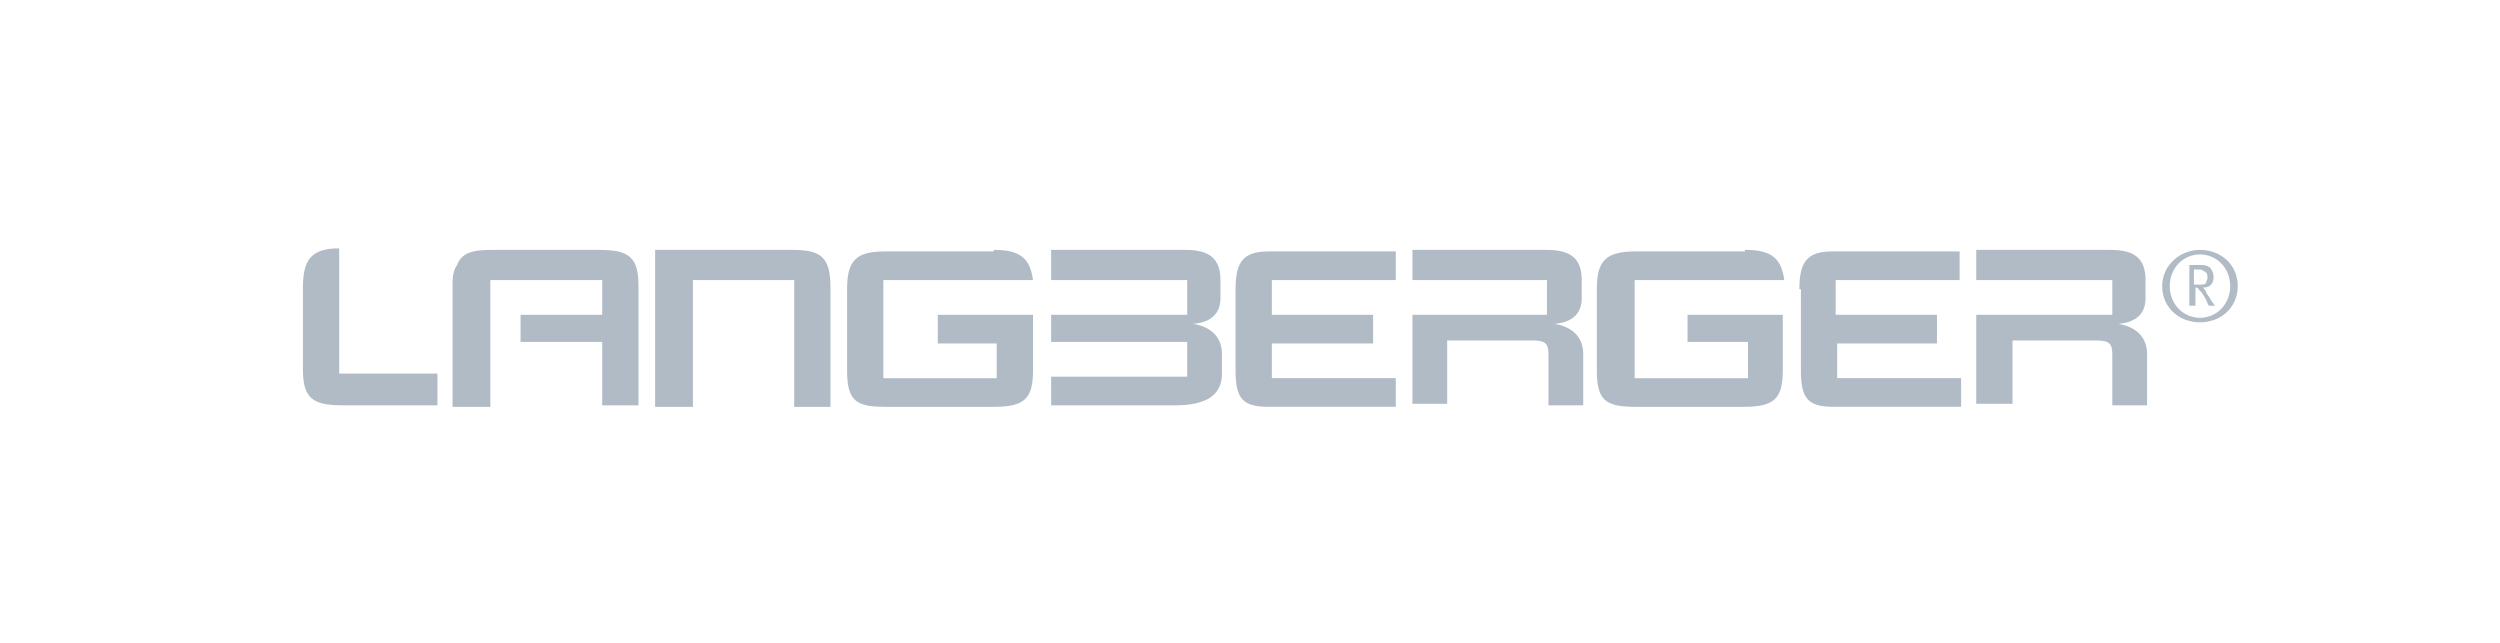 <svg width="280" height="72" viewBox="0 0 280 72" fill="none" xmlns="http://www.w3.org/2000/svg">
<g opacity="0.6">
<path fill-rule="evenodd" clip-rule="evenodd" d="M250.629 32.045C250.629 29.678 248.767 27.988 246.397 27.988C244.196 27.988 242.164 29.678 242.164 32.045C242.164 34.411 244.026 36.101 246.397 36.101C248.767 36.101 250.629 34.411 250.629 32.045ZM249.783 32.045C249.783 34.073 248.259 35.594 246.397 35.594C244.534 35.594 243.011 34.073 243.011 32.045C243.011 30.017 244.534 28.495 246.397 28.495C248.259 28.495 249.783 30.017 249.783 32.045ZM248.09 34.242C247.92 34.073 247.582 33.566 247.412 33.228C247.243 33.059 247.074 32.721 247.074 32.721C247.074 32.552 246.904 32.383 246.735 32.214C247.582 32.214 247.92 31.707 247.92 31.03C247.92 30.523 247.751 30.355 247.582 30.017C247.412 29.847 247.074 29.678 246.566 29.678H245.211V34.242H245.889V32.214C246.058 32.214 246.227 32.214 246.227 32.383C246.566 32.721 246.735 32.89 247.074 33.566C247.243 33.904 247.243 34.073 247.412 34.242H248.09ZM247.243 31.03C247.243 31.369 247.074 31.538 247.074 31.707C246.904 31.876 246.735 31.876 246.227 31.876H245.719V30.186H246.227C246.397 30.186 246.735 30.186 246.735 30.355C247.074 30.355 247.243 30.692 247.243 31.03Z" fill="#7C8E9F"/>
<path d="M54.918 45.566H50.685V31.876C50.685 30.692 50.855 30.186 51.193 29.678C51.701 28.326 52.886 27.988 55.087 27.988H67.108C70.494 27.988 71.51 28.833 71.51 32.045V45.397H67.446C67.446 44.045 67.446 40.495 67.446 38.298H58.304V35.256H67.446C67.446 33.228 67.446 31.369 67.446 31.369H54.918V45.566Z" fill="#7C8E9F"/>
<path fill-rule="evenodd" clip-rule="evenodd" d="M117.729 45.566V42.185H132.966V38.298H117.729V35.256H132.966V31.369H117.729V27.988H132.796C135.505 27.988 136.69 29.002 136.69 31.369V33.397C136.69 35.087 135.674 36.101 133.643 36.27C135.674 36.608 136.859 37.791 136.859 39.65V41.847C136.859 44.214 135.166 45.397 131.611 45.397H117.729" fill="#7C8E9F"/>
<path fill-rule="evenodd" clip-rule="evenodd" d="M195.437 27.988C198.315 27.988 199.5 28.833 199.839 31.369H183.078V42.355H195.776V38.298H189.004V35.256H199.67V41.509C199.67 44.721 198.654 45.566 195.268 45.566H183.248C179.862 45.566 178.846 44.89 178.846 41.509V32.383C178.846 29.171 179.862 28.157 183.248 28.157H195.437" fill="#7C8E9F"/>
<path fill-rule="evenodd" clip-rule="evenodd" d="M37.989 27.816C34.942 27.816 33.926 29 33.926 32.211V41.337C33.926 44.549 34.942 45.394 38.328 45.394H48.993V41.845H37.989V27.816Z" fill="#7C8E9F"/>
<path d="M77.606 31.369C77.606 33.397 77.606 45.566 77.606 45.566H73.373V27.988H88.779C91.996 27.988 93.012 28.833 93.012 32.214V45.566H88.949C88.949 44.214 88.949 31.369 88.949 31.369H77.606Z" fill="#7C8E9F"/>
<path d="M138.383 32.382C138.383 29.339 139.229 28.156 142.107 28.156H156.329V31.367H142.446C142.446 32.551 142.446 33.903 142.446 35.255H153.789V38.466H142.446V42.353H156.329V45.565H142.107C139.229 45.565 138.383 44.72 138.383 41.508V32.382Z" fill="#7C8E9F"/>
<path fill-rule="evenodd" clip-rule="evenodd" d="M158.191 45.566V35.256H173.259V31.369H158.191V27.988H173.259C175.968 27.988 177.153 29.002 177.153 31.369V33.397C177.153 35.087 176.137 36.101 174.106 36.27C176.137 36.608 177.322 37.791 177.322 39.65V45.397H173.428V39.65C173.428 38.298 172.921 38.129 171.397 38.129H162.085V45.228H158.191" fill="#7C8E9F"/>
<path d="M201.531 32.382C201.531 29.339 202.378 28.156 205.256 28.156H219.477V31.367H205.594C205.594 32.551 205.594 33.903 205.594 35.255H216.938V38.466H205.764V42.353H219.646V45.565H205.425C202.547 45.565 201.701 44.72 201.701 41.508V32.382" fill="#7C8E9F"/>
<path fill-rule="evenodd" clip-rule="evenodd" d="M221.34 45.566V35.256H236.577V31.369H221.34V27.988H236.408C239.116 27.988 240.301 29.002 240.301 31.369V33.397C240.301 35.087 239.286 36.101 237.254 36.27C239.286 36.608 240.471 37.791 240.471 39.65V45.397H236.577V39.65C236.577 38.298 236.069 38.129 234.545 38.129H225.403V45.228H221.34" fill="#7C8E9F"/>
<path fill-rule="evenodd" clip-rule="evenodd" d="M111.295 27.988C114.173 27.988 115.358 28.833 115.697 31.369H98.936V42.355H111.634V38.467H105.031V35.256H115.697V41.509C115.697 44.721 114.681 45.566 111.295 45.566H99.106C95.889 45.566 94.873 44.89 94.873 41.509V32.383C94.873 29.171 95.889 28.157 99.106 28.157H111.295" fill="#7C8E9F"/>
</g>
</svg>
